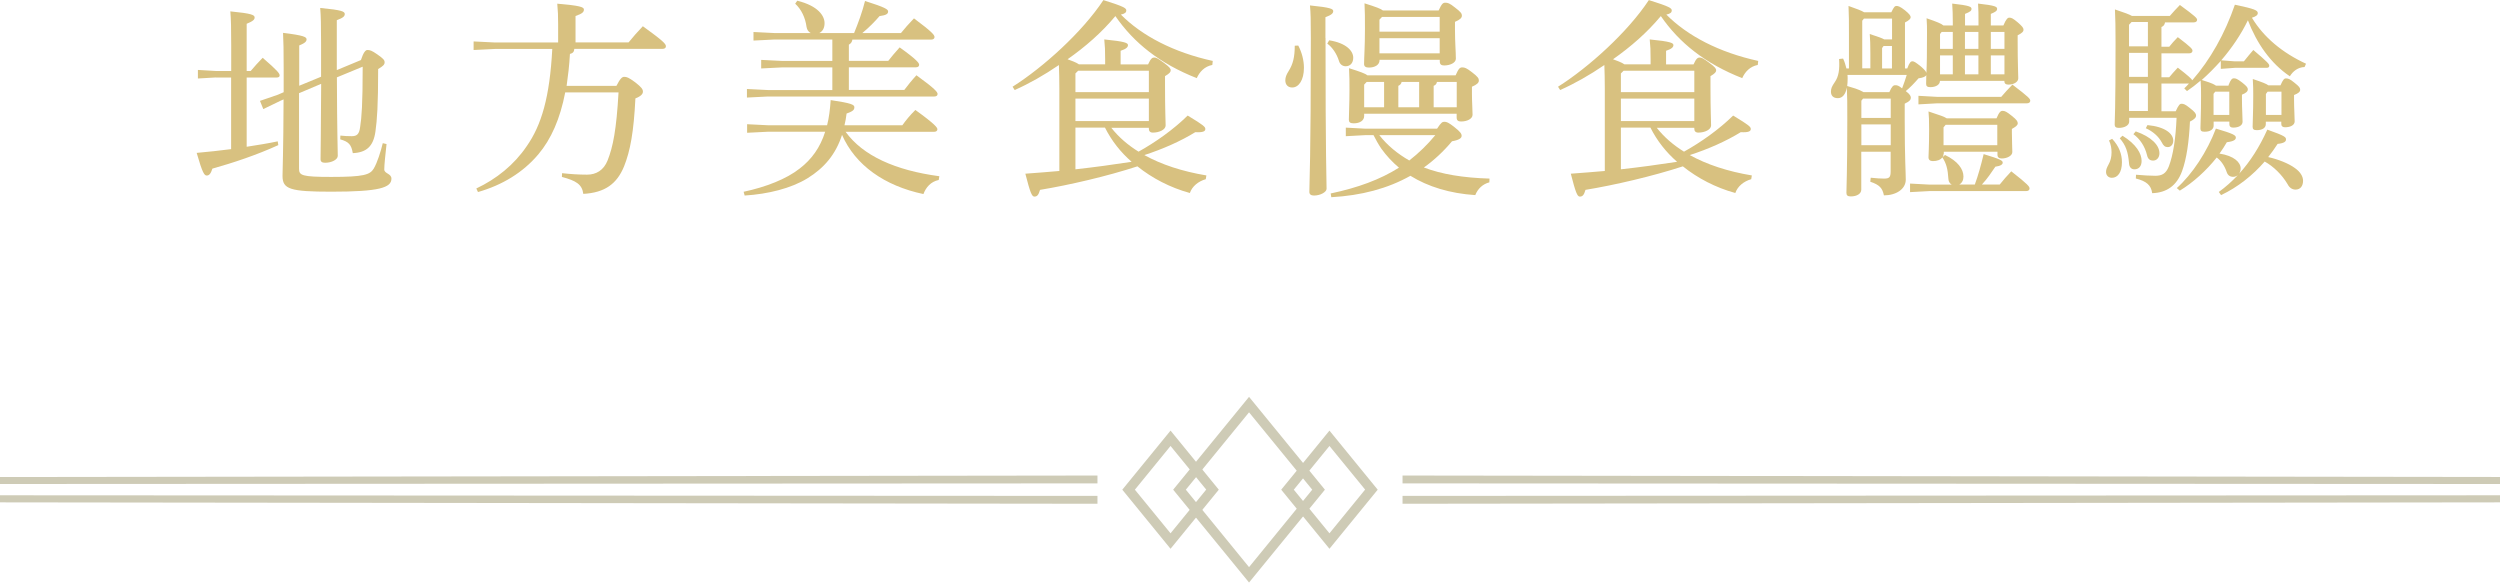 <?xml version="1.0" encoding="UTF-8"?>
<svg id="_圖層_2" data-name="圖層 2" xmlns="http://www.w3.org/2000/svg" viewBox="0 0 286 66.64">
  <defs>
    <style>
      .cls-1 {
        fill: #cecbb6;
      }

      .cls-2 {
        fill: #d8c180;
      }
    </style>
  </defs>
  <g id="Graphic">
    <g>
      <g>
        <path class="cls-2" d="M24.7,8.86l-2.06.12v-.98l2.06.12h1.75v-2.88c0-1.99-.02-3.05-.1-3.94,2.45.24,2.78.41,2.78.7,0,.22-.14.41-.91.72v5.4h.46c.41-.5.89-1.01,1.37-1.51,1.75,1.51,1.94,1.8,1.94,2.02,0,.14-.1.24-.34.24h-3.43v7.92c1.22-.19,2.42-.38,3.55-.62l.07.43c-2.47,1.13-5.21,2.04-7.54,2.69-.19.6-.38.79-.65.79s-.48-.26-1.15-2.59c1.32-.12,2.64-.26,3.94-.43v-8.19h-1.75ZM34.21,10.63v8.67c0,.77.31.94,3.7.94,3.7,0,4.42-.24,4.85-.96.41-.7.79-1.92,1.03-2.9l.43.1c-.12,1.08-.26,2.4-.26,2.9s.82.46.82,1.06c0,1.03-1.39,1.49-6.87,1.49-4.73,0-5.59-.29-5.59-1.8,0-.7.1-2.78.12-8.76l-.38.17-1.94.94-.38-.94,2.04-.7.67-.29v-2.81c0-1.92-.02-3.02-.07-3.98,2.4.29,2.69.48,2.69.74,0,.24-.17.43-.84.7v4.61l2.5-1.03v-3.84c0-2.02-.02-3.14-.1-4.03,2.52.24,2.81.41,2.81.7,0,.24-.17.43-.91.7v5.71l2.76-1.15c.29-.89.53-1.15.74-1.15.29,0,.48.05,1.13.5.72.5.84.67.84.91,0,.26-.17.43-.74.77,0,4.13-.12,5.81-.31,7.15-.24,1.7-1.03,2.4-2.59,2.47-.17-.98-.46-1.3-1.44-1.58l.02-.43c.43.05.84.07,1.3.07.58,0,.86-.22.96-1.06.17-1.1.29-2.54.29-6.89l-2.95,1.22c.02,6.38.1,8.28.1,8.98,0,.43-.7.79-1.44.79-.36,0-.53-.12-.53-.41,0-.89.05-2.83.07-8.62l-2.5,1.06Z"/>
        <path class="cls-2" d="M70.52,9.82c.43-.84.65-1.03.89-1.03.29,0,.5.07,1.25.62.77.6.89.82.89,1.08s-.24.53-.86.77c-.19,3.82-.58,5.98-1.3,7.78-.82,1.99-2.18,3-4.66,3.14-.14-1.1-.84-1.51-2.45-1.94l.02-.43c.91.1,1.82.17,2.86.17s1.9-.5,2.35-1.63c.62-1.56,1.01-3.53,1.25-7.78h-6.1c-.58,3.02-1.61,5.35-3.07,7.08-1.78,2.11-4.15,3.53-6.91,4.32l-.19-.41c2.3-1.08,4.32-2.71,5.74-4.8,1.73-2.45,2.66-5.67,2.95-11.16h-6.55l-2.45.12v-.98l2.45.12h7.22v-2.09c0-.91-.02-1.54-.1-2.35,2.57.22,3.05.38,3.05.67,0,.31-.22.48-.96.74v3.02h6.07c.5-.62,1.03-1.22,1.63-1.85,2.35,1.7,2.64,2.02,2.64,2.3,0,.17-.14.29-.38.29h-10.1c-.02.34-.17.5-.5.58-.07,1.32-.22,2.52-.38,3.65h5.71Z"/>
        <path class="cls-2" d="M96.73,15.07c1.97,2.74,5.69,4.42,10.73,5.09l-.07.43c-.91.19-1.46.84-1.75,1.61-4.46-.94-7.8-3.31-9.31-6.77-.72,2.23-2.04,3.79-3.96,4.97-1.87,1.15-4.49,1.8-7.18,1.97l-.12-.43c2.57-.55,4.9-1.46,6.43-2.67,1.34-1.03,2.33-2.38,2.9-4.2h-6.53l-2.4.12v-.98l2.4.12h6.75c.22-.86.34-1.82.41-2.88,2.42.36,2.71.53,2.71.82,0,.31-.17.46-.89.72-.05.48-.14.91-.24,1.34h6.62c.43-.6.86-1.13,1.49-1.75,2.26,1.63,2.52,2.02,2.52,2.21,0,.17-.14.29-.38.29h-10.13ZM97.52,4.51c-.05.31-.19.48-.41.6v1.85h4.51c.43-.53.72-.91,1.3-1.54,1.99,1.42,2.23,1.8,2.23,1.99,0,.17-.12.29-.36.29h-7.68v2.59h6.34c.46-.6.82-1.06,1.39-1.68,2.16,1.56,2.42,1.94,2.42,2.14,0,.17-.12.29-.38.29h-19.03l-2.4.12v-.98l2.4.12h7.37v-2.59h-5.74l-2.4.12v-.98l2.4.12h5.74v-2.45h-6.62l-2.4.12v-.98l2.4.12h4.15c-.24-.12-.43-.36-.48-.7-.14-1.06-.6-2.02-1.3-2.66l.24-.34c2.42.6,3.12,1.75,3.12,2.57,0,.58-.24.94-.6,1.13h3.98c.48-1.18.94-2.42,1.25-3.67,2.33.74,2.64.96,2.64,1.2,0,.26-.19.43-.98.53-.53.62-1.2,1.3-1.97,1.94h4.42c.43-.53.89-1.06,1.49-1.68,2.09,1.56,2.35,1.9,2.35,2.14,0,.17-.14.29-.38.29h-9Z"/>
        <path class="cls-2" d="M127.11,14.59c.86,1.1,1.94,2.02,3.14,2.76,1.94-1.08,3.98-2.52,5.62-4.13,1.87,1.13,2.02,1.3,2.02,1.54,0,.26-.26.41-1.15.36-1.63,1.01-3.72,1.94-5.83,2.62,1.94,1.08,4.34,1.87,7.1,2.33l-.07.43c-.86.24-1.56.82-1.82,1.58-2.26-.62-4.32-1.7-6-3.05-3.46,1.13-7.8,2.14-11.14,2.69-.17.6-.34.77-.65.77-.29,0-.48-.48-1.03-2.62,1.3-.1,2.59-.19,3.89-.31v-9.48c0-.94-.02-1.8-.05-2.64-1.68,1.15-3.43,2.14-5.06,2.86l-.24-.38c3.5-2.21,7.97-6.24,10.39-9.91,2.47.77,2.62.94,2.62,1.2,0,.19-.14.36-.62.46,2.4,2.42,6.03,4.32,10.51,5.3l-.05.46c-.89.17-1.46.79-1.78,1.51-4.22-1.66-7.2-4.03-9.31-7.1-1.58,1.9-3.46,3.53-5.47,4.94.43.17.91.31,1.3.58h3v-.55c0-1.08-.02-1.49-.1-2.3,2.42.24,2.71.41,2.71.65,0,.22-.17.43-.84.65v1.56h3.14c.31-.7.5-.79.7-.79.24,0,.41.1,1.1.6.65.48.79.67.79.86s-.12.36-.65.67v1.08c0,2.88.07,4.13.07,4.56,0,.48-.72.82-1.46.82-.31,0-.46-.17-.46-.43v-.12h-4.32ZM131.43,10.54v-2.45h-8.09l-.31.31v2.14h8.4ZM131.43,13.85v-2.57h-8.4v2.57h8.4ZM123.03,19.37c2.16-.24,4.3-.53,6.43-.86-1.27-1.1-2.3-2.42-3.05-3.91h-3.38v4.78Z"/>
        <path class="cls-2" d="M148.52,5.21c.41.77.65,1.7.65,2.54,0,1.42-.6,2.26-1.34,2.26-.48,0-.79-.31-.79-.82,0-.34.12-.65.38-1.06.5-.79.7-1.61.7-2.9l.41-.02ZM151.64,4.34c0,13.66.12,16.49.12,17.26,0,.38-.72.77-1.44.77-.34,0-.53-.14-.53-.41,0-1.01.17-3.82.17-17.64,0-2.02-.02-2.86-.1-3.7,2.42.24,2.66.41,2.66.65s-.17.43-.89.7v2.38ZM152.05,4.61c1.97.31,2.76,1.22,2.76,1.99,0,.62-.36.98-.86.98-.38,0-.67-.24-.77-.6-.26-.84-.77-1.58-1.34-1.99l.22-.38ZM152.24,22.13c3.07-.65,5.64-1.58,7.8-2.95-.77-.65-1.44-1.37-2.02-2.18-.34-.5-.62-1.01-.89-1.54h-.94l-2.23.12v-.98l2.23.12h8.21c.48-.74.62-.79.84-.79.24,0,.46.07,1.13.6.7.55.84.77.84,1.01,0,.26-.29.48-1.1.62-.96,1.15-2.04,2.16-3.22,3,2.02.77,4.49,1.18,7.51,1.27l-.02.43c-.74.19-1.32.72-1.61,1.46-2.9-.19-5.4-.96-7.42-2.21-2.59,1.46-5.62,2.26-9.05,2.45l-.07-.43ZM156.06,13.27c0,.53-.5.84-1.2.84-.41,0-.55-.14-.55-.41,0-.72.07-1.82.07-3.43,0-.82,0-1.61-.05-2.47,1.3.41,1.87.62,2.11.82h10.08c.36-.82.5-.91.77-.91s.48.07,1.1.55c.72.55.79.72.79.96s-.22.46-.79.7v.79c0,.98.07,1.8.07,2.42,0,.46-.62.77-1.32.77-.34,0-.5-.14-.5-.46v-.43h-10.58v.26ZM164.58,1.2c.36-.79.5-.89.77-.89s.48.05,1.1.55c.7.53.79.7.79.94s-.22.46-.79.7v.91c0,1.46.1,2.52.1,3.31,0,.46-.65.77-1.34.77-.34,0-.5-.14-.5-.46v-.19h-6.89v.05c0,.53-.53.84-1.22.84-.38,0-.55-.14-.55-.41,0-.72.1-1.97.1-4.01,0-1.22,0-1.99-.05-2.93,1.3.41,1.87.62,2.11.82h6.38ZM158.34,12.27v-2.9h-1.99l-.29.31v2.59h2.28ZM157.79,15.46c.94,1.2,2.11,2.14,3.43,2.9,1.1-.86,2.09-1.82,2.98-2.9h-6.41ZM158.1,1.94l-.29.31v1.37h6.89v-1.68h-6.6ZM157.81,4.37v1.73h6.89v-1.73h-6.89ZM160.35,9.36c-.05.24-.17.36-.38.46v2.45h2.38v-2.9h-1.99ZM164.39,9.36c-.05.24-.14.36-.38.46v2.45h2.64v-2.9h-2.26Z"/>
        <path class="cls-2" d="M189.51,14.59c.86,1.1,1.94,2.02,3.14,2.76,1.94-1.08,3.98-2.52,5.62-4.13,1.87,1.13,2.02,1.3,2.02,1.54,0,.26-.26.41-1.15.36-1.63,1.01-3.72,1.94-5.83,2.62,1.94,1.08,4.34,1.87,7.1,2.33l-.07.43c-.86.24-1.56.82-1.82,1.58-2.26-.62-4.32-1.7-6-3.05-3.46,1.13-7.8,2.14-11.14,2.69-.17.6-.34.77-.65.77-.29,0-.48-.48-1.03-2.62,1.3-.1,2.59-.19,3.89-.31v-9.48c0-.94-.02-1.8-.05-2.64-1.68,1.15-3.43,2.14-5.06,2.86l-.24-.38c3.5-2.21,7.97-6.24,10.39-9.91,2.47.77,2.62.94,2.62,1.2,0,.19-.14.36-.62.46,2.4,2.42,6.02,4.32,10.51,5.3l-.05.46c-.89.17-1.46.79-1.78,1.51-4.22-1.66-7.2-4.03-9.31-7.1-1.58,1.9-3.46,3.53-5.47,4.94.43.17.91.31,1.3.58h3v-.55c0-1.08-.02-1.49-.1-2.3,2.42.24,2.71.41,2.71.65,0,.22-.17.43-.84.65v1.56h3.14c.31-.7.5-.79.7-.79.24,0,.41.1,1.1.6.65.48.79.67.79.86s-.12.36-.65.67v1.08c0,2.88.07,4.13.07,4.56,0,.48-.72.82-1.46.82-.31,0-.46-.17-.46-.43v-.12h-4.32ZM193.83,10.54v-2.45h-8.09l-.31.31v2.14h8.4ZM193.83,13.85v-2.57h-8.4v2.57h8.4ZM185.43,19.37c2.16-.24,4.3-.53,6.43-.86-1.27-1.1-2.3-2.42-3.05-3.91h-3.38v4.78Z"/>
        <path class="cls-2" d="M218.19,7.83c.26-.72.43-.82.58-.82.19,0,.36.1,1.01.62.43.38.58.58.6.72.05-.91.07-2.35.07-4.63,0-.46,0-1.06-.05-1.63,1.2.41,1.7.62,1.92.82h1.08v-.36c0-.86-.02-1.42-.07-2.14,2.04.22,2.21.38,2.21.6s-.14.34-.74.58v1.32h1.54v-.36c0-.86,0-1.42-.05-2.14,2.04.22,2.18.38,2.18.6s-.14.34-.72.58v1.32h1.44c.31-.74.5-.89.67-.89.24,0,.41.07.96.53.53.46.67.65.67.84,0,.22-.14.38-.67.65v.72c0,2.45.07,3.74.07,4.2,0,.43-.53.72-1.13.72-.31,0-.46-.14-.46-.38v-.05h-7.37c0,.46-.5.72-1.1.72-.36,0-.48-.12-.48-.38,0-.19.02-.5.02-1.01-.07.17-.34.31-.89.38-.46.53-.98,1.08-1.46,1.46.5.38.58.58.58.77s-.12.41-.7.67v1.87c0,4.32.12,6.02.12,6.82,0,1.1-1.13,1.8-2.5,1.8-.17-.82-.48-1.2-1.56-1.56l.05-.46c.62.07,1.13.1,1.51.1.62,0,.77-.14.77-.84v-2.23h-3.36v4.34c0,.46-.5.77-1.2.77-.36,0-.5-.12-.5-.41,0-.48.1-2.59.1-8.33,0-1.8,0-2.69-.05-3.72-.14.77-.5,1.22-1.03,1.22s-.79-.29-.79-.74c0-.36.1-.6.43-1.08.46-.65.58-1.46.5-2.66l.46-.05c.17.36.29.74.38,1.13h.29v-3.96c0-1.37,0-2.11-.05-3.19.98.34,1.51.55,1.78.72h3.12c.29-.62.41-.72.58-.72.19,0,.41.05.98.5.5.41.65.62.65.79s-.17.36-.65.6v5.26h.26ZM211.35,8.57c.02.14.02.29.02.43,0,.31-.02.58-.05.84.62.19,1.3.36,1.87.7h2.95c.29-.67.46-.79.67-.79s.38.02.79.36c.19-.53.38-1.01.53-1.54h-6.79ZM212.94,11.52v1.97h3.36v-2.21h-3.17l-.19.24ZM212.94,16.61h3.36v-2.38h-3.36v2.38ZM213.97,7.83v-1.73c0-1.08-.02-1.42-.07-2.21.96.31,1.42.48,1.66.62h.89v-2.38h-3.22l-.19.24v5.45h.94ZM216.44,7.83v-2.57h-.96l-.17.24v2.33h1.13ZM222.35,17.59c0,.14-.05.26-.1.38l.26-.24c1.46.7,2.11,1.61,2.11,2.47,0,.41-.17.74-.48.91h1.78c.38-1.03.7-2.18,1.01-3.48,1.97.6,2.18.74,2.18.98,0,.19-.22.38-.84.46-.46.67-.89,1.34-1.54,2.04h2.04c.43-.53.79-.96,1.32-1.51,1.97,1.54,2.09,1.75,2.09,1.97,0,.17-.14.29-.38.29h-11.06l-2.23.12v-.98l2.23.12h2.54c-.22-.12-.36-.34-.38-.62-.07-1.15-.24-1.82-.7-2.5-.19.29-.6.43-1.08.43-.31,0-.5-.14-.5-.43,0-.36.07-1.1.07-3.19,0-1.06-.02-1.51-.07-2.06,1.27.41,1.85.62,2.09.79h5.69c.31-.74.48-.86.7-.86.26,0,.46.1,1.06.58.58.46.67.65.67.84,0,.22-.19.38-.67.65v.41c0,1.15.05,1.7.05,2.23,0,.43-.6.74-1.22.74-.31,0-.48-.14-.48-.43v-.34h-6.14v.24ZM228.95,11.07c.41-.48.74-.84,1.27-1.39,1.92,1.46,2.04,1.63,2.04,1.85,0,.17-.14.29-.38.29h-10.27l-2.14.12v-.98l2.14.12h7.34ZM222.13,3.65l-.19.24v1.7h1.46v-1.94h-1.27ZM223.4,8.5v-2.16h-1.46v2.16h1.46ZM228.49,16.61v-2.33h-5.91l-.24.29v2.04h6.14ZM224.79,3.65v1.94h1.54v-1.94h-1.54ZM226.33,8.5v-2.16h-1.54v2.16h1.54ZM227.75,3.65v1.94h1.56v-1.94h-1.56ZM229.31,8.5v-2.16h-1.56v2.16h1.56Z"/>
        <path class="cls-2" d="M241.62,15.87c.79.84,1.13,1.75,1.13,2.69,0,1.18-.5,1.78-1.15,1.78-.41,0-.67-.29-.67-.67,0-.29.1-.5.29-.86.22-.38.34-.84.34-1.37,0-.46-.07-.91-.29-1.37l.36-.19ZM254.94,9.75c.26-.67.41-.79.62-.79s.38.05.94.48c.58.46.65.6.65.79,0,.22-.19.41-.67.6v.58c0,1.01.07,1.92.07,2.52,0,.41-.43.67-1.08.67-.29,0-.43-.14-.43-.38v-.31h-1.8v.46c0,.43-.38.7-1.03.7-.36,0-.48-.1-.48-.38,0-.58.07-1.51.07-3.72,0-.53,0-1.15-.05-1.75-.5.43-1.03.84-1.56,1.2l-.31-.31c.19-.17.36-.36.53-.55h-3.14v3.17h1.63c.34-.74.48-.86.67-.86.22,0,.41.05.94.48.62.48.72.67.72.86,0,.24-.17.43-.7.7-.1,2.21-.38,4.27-.91,5.69-.6,1.63-1.75,2.45-3.41,2.5-.12-.91-.65-1.37-1.87-1.68l.02-.43c.94.07,1.56.12,2.21.12.77,0,1.22-.26,1.54-1.06.5-1.3.79-3.19.89-5.57h-5.42v.43c0,.43-.53.72-1.18.72-.34,0-.48-.12-.48-.38,0-.43.1-1.54.1-9.38,0-1.82-.02-2.71-.07-3.79,1.1.36,1.66.58,1.94.74h4.34c.38-.43.65-.74,1.15-1.25,1.78,1.3,1.97,1.51,1.97,1.7,0,.17-.14.29-.38.29h-3.29c-.05.29-.17.43-.41.53v2.26h.89c.31-.38.53-.65.98-1.1,1.56,1.18,1.68,1.37,1.68,1.56,0,.17-.14.29-.36.29h-3.19v2.74h.89c.31-.38.53-.62.98-1.1,1.22.94,1.56,1.27,1.66,1.44,2.06-2.35,3.74-5.35,4.87-8.64,2.3.48,2.62.65,2.62.96,0,.22-.19.38-.67.53,1.34,2.23,3.48,4.01,6.19,5.26l-.17.38c-.74.02-1.34.48-1.68,1.06-2.21-1.49-3.79-3.77-4.8-6.41-.79,1.63-1.85,3.19-3.05,4.58l1.56.12h1.03c.38-.48.74-.91,1.08-1.3,1.7,1.44,1.82,1.61,1.82,1.8,0,.14-.07.24-.31.24h-3.62l-1.61.12v-.91c-.7.77-1.42,1.51-2.18,2.18.53.19,1.13.31,1.63.65h1.44ZM242.82,15.53c1.58.98,2.18,2.04,2.18,2.88,0,.6-.31.96-.82.96-.36,0-.6-.24-.62-.72-.12-1.3-.36-2.02-1.06-2.83l.31-.29ZM243.56,2.83v2.47h2.16v-2.78h-1.87l-.29.31ZM243.56,8.79h2.16v-2.74h-2.16v2.74ZM243.56,12.7h2.16v-3.17h-2.16v3.17ZM244.33,15.03c1.78.62,2.71,1.58,2.71,2.5,0,.5-.31.84-.72.84-.36,0-.6-.17-.7-.62-.24-1.01-.82-1.87-1.56-2.4l.26-.31ZM245.67,14.31c2.02.19,2.95.98,2.95,1.78,0,.46-.29.74-.62.74-.31,0-.5-.14-.7-.55-.36-.67-1.01-1.25-1.82-1.61l.19-.36ZM249.01,21.53c1.78-1.58,3.5-4.2,4.49-6.82,2.04.6,2.28.77,2.28,1.03,0,.24-.22.43-1.03.53-.24.43-.53.86-.84,1.3,1.68.26,2.42,1.01,2.42,1.7,0,.24-.07.43-.17.6,1.27-1.39,2.35-3.1,3.22-5.04,2.04.72,2.14.86,2.14,1.13,0,.24-.24.43-.96.5-.34.53-.7,1.03-1.08,1.51,1.1.24,2.33.72,3.05,1.25.65.46.94.98.94,1.46,0,.6-.31,1.01-.86,1.01-.41,0-.72-.24-.91-.62-.65-1.1-1.63-2.04-2.62-2.59-1.37,1.58-3.07,2.93-4.99,3.84l-.26-.36c.77-.55,1.49-1.2,2.18-1.92-.17.12-.34.19-.53.19-.36,0-.62-.17-.74-.53-.24-.72-.65-1.32-1.15-1.68-1.18,1.49-2.69,2.86-4.22,3.79l-.34-.29ZM253.23,10.73v2.42h1.8v-2.66h-1.61l-.19.24ZM259.21,13.9v.29c0,.43-.38.7-1.03.7-.34,0-.48-.1-.48-.38,0-.58.07-1.54.07-3.55,0-.55,0-1.22-.05-1.92,1.08.36,1.56.55,1.78.72h1.39c.29-.67.43-.79.62-.79.26,0,.43.05.96.48.58.46.67.6.67.82s-.19.41-.7.6v.55c0,.98.07,1.87.07,2.47,0,.41-.46.67-1.1.67-.29,0-.43-.14-.43-.38v-.26h-1.78ZM260.99,10.49h-1.58l-.19.26v2.4h1.78v-2.66Z"/>
      </g>
      <g>
        <g>
          <path class="cls-1" d="M142.89,66.64l-8.68-10.62,8.68-10.62,8.68,10.62-8.68,10.62ZM135.66,56.02l7.23,8.86,7.23-8.86-7.23-8.85-7.23,8.85Z"/>
          <path class="cls-1" d="M152.09,62.78l-5.52-6.76,5.52-6.76,5.52,6.76-5.52,6.76ZM148.01,56.02l4.08,4.99,4.08-5-4.08-4.99-4.08,5Z"/>
          <path class="cls-1" d="M133.91,62.78l-5.52-6.76,5.52-6.76,5.52,6.76-5.52,6.76ZM129.83,56.02l4.08,4.99,4.08-5-4.08-4.99-4.08,5Z"/>
        </g>
        <g>
          <g>
            <polygon class="cls-1" points="286 55.37 160.45 55.3 160.45 54.4 286 54.57 286 55.37"/>
            <polygon class="cls-1" points="286 57.47 160.45 57.63 160.45 56.73 286 56.66 286 57.47"/>
          </g>
          <g>
            <polygon class="cls-1" points="125.55 55.3 0 55.37 0 54.57 125.55 54.4 125.55 55.3"/>
            <polygon class="cls-1" points="125.55 57.63 0 57.47 0 56.66 125.55 56.73 125.55 57.63"/>
          </g>
        </g>
      </g>
    </g>
  </g>
</svg>